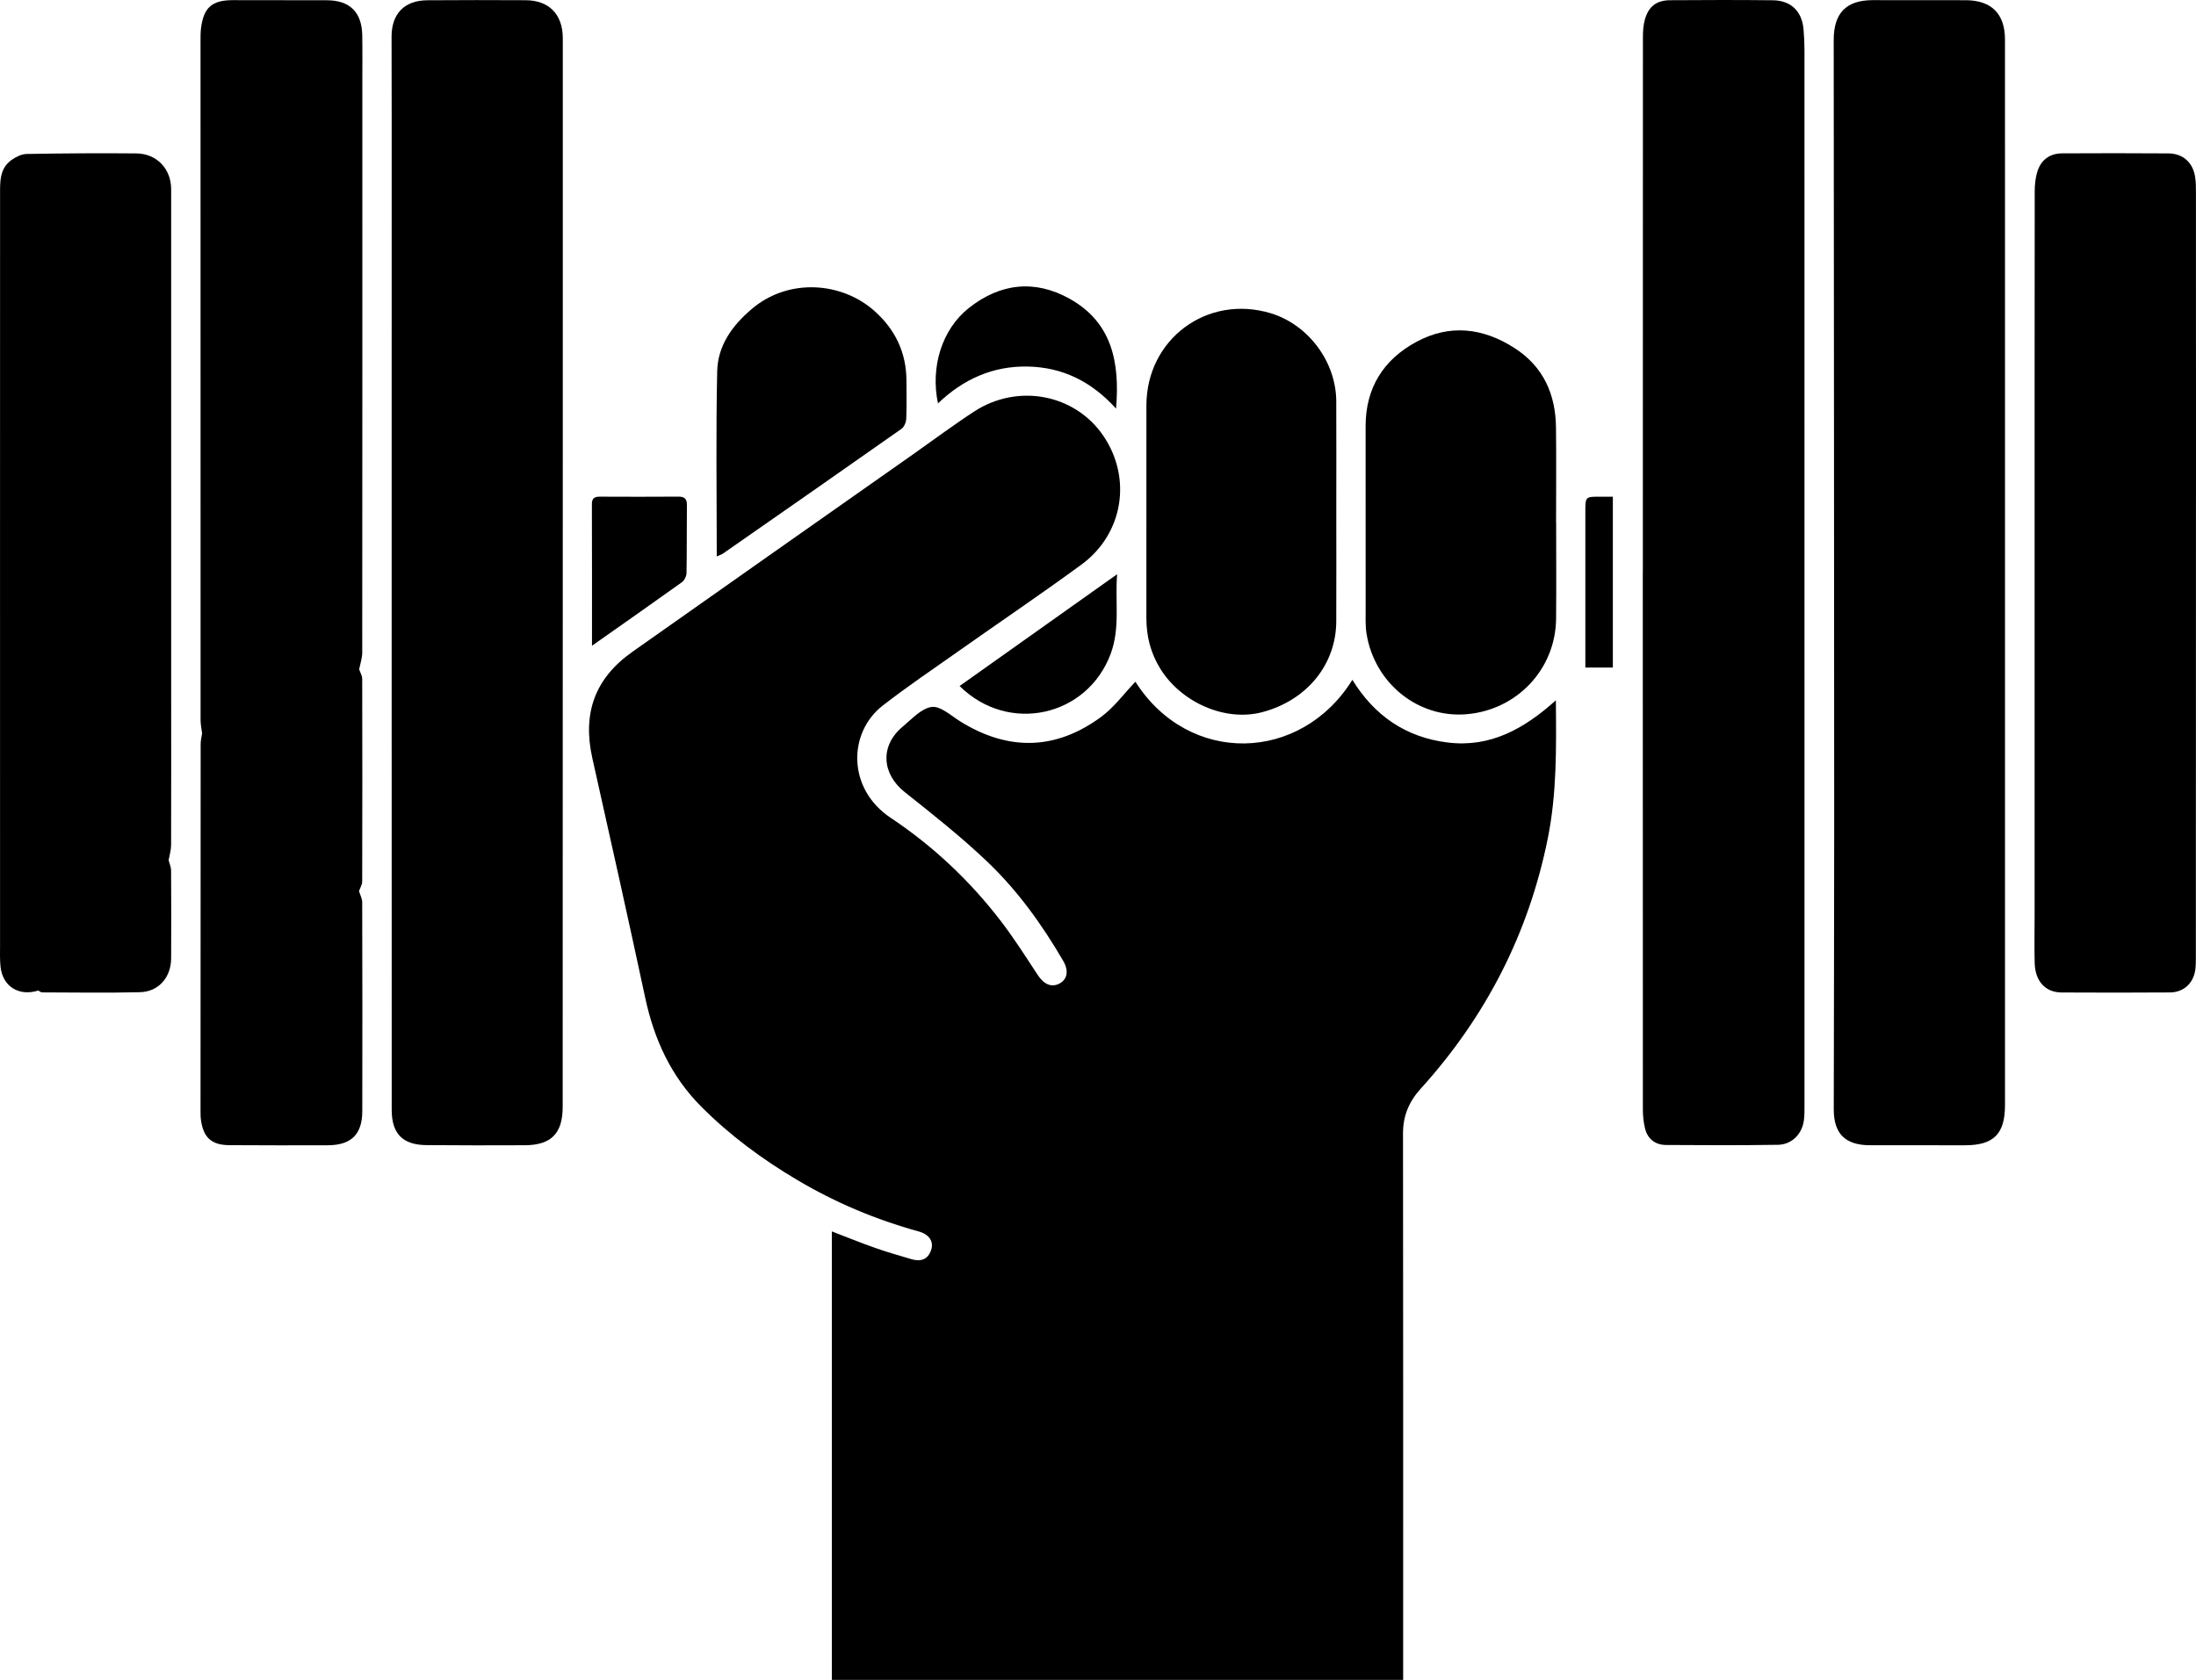 <?xml version="1.0" encoding="utf-8"?>
<!-- Generator: Adobe Illustrator 17.0.0, SVG Export Plug-In . SVG Version: 6.00 Build 0)  -->
<!DOCTYPE svg PUBLIC "-//W3C//DTD SVG 1.1//EN" "http://www.w3.org/Graphics/SVG/1.1/DTD/svg11.dtd">
<svg version="1.1" id="Layer_1" xmlns="http://www.w3.org/2000/svg" xmlns:xlink="http://www.w3.org/1999/xlink" x="0px" y="0px"
	 width="283.465px" height="216.897px" viewBox="0 0 283.465 216.897" enable-background="new 0 0 283.465 216.897"
	 xml:space="preserve">
<g>
	<path d="M186.864,95.866c-5.394-0.667-9.446-3.462-12.297-8.092c-6.648,10.713-21.103,11.101-28.008,0.243
		c-1.45,1.515-2.742,3.307-4.436,4.552c-5.856,4.304-11.962,4.424-18.152,0.586c-1.202-0.745-2.564-2.026-3.699-1.879
		c-1.341,0.174-2.57,1.564-3.751,2.544c-2.952,2.451-2.72,6.089,0.278,8.462c3.608,2.855,7.226,5.731,10.56,8.893
		c3.956,3.752,7.145,8.178,9.888,12.899c0.742,1.278,0.513,2.365-0.463,2.898c-1.053,0.575-2.036,0.125-2.854-1.123
		c-1.527-2.33-3.025-4.69-4.716-6.898c-4.006-5.233-8.759-9.705-14.248-13.365c-5.632-3.755-5.504-11.011-1.011-14.497
		c3.186-2.472,6.536-4.734,9.833-7.061c5.262-3.713,10.599-7.321,15.795-11.124c5.43-3.974,6.567-11.203,2.807-16.682
		c-3.671-5.348-11.016-6.754-16.639-3.093c-2.698,1.757-5.28,3.691-7.915,5.545c-12.072,8.493-24.156,16.969-36.211,25.486
		c-4.853,3.428-6.462,7.944-5.163,13.737c2.313,10.311,4.616,20.626,6.831,30.958c1.146,5.343,3.329,10.106,7.205,14.004
		c3.713,3.734,7.924,6.835,12.448,9.513c4.906,2.905,10.116,5.1,15.616,6.613c1.388,0.382,2.003,1.306,1.629,2.413
		c-0.419,1.237-1.365,1.525-2.543,1.175c-1.564-0.465-3.137-0.909-4.674-1.451c-1.882-0.663-3.733-1.418-5.599-2.134
		c0,19.378,0,38.639,0,57.906c24.632,0,49.142,0,73.748,0c0-0.6,0-1.078,0-1.555c0-23.003,0.012-46.005-0.018-69.008
		c-0.003-2.26,0.772-4.099,2.257-5.738c8.422-9.294,13.955-20.043,16.435-32.372c1.166-5.796,1.094-11.628,1.038-17.804
		C196.719,94.12,192.35,96.544,186.864,95.866z"/>
	<path d="M258.808,5.102c0-3.319-1.755-5.069-5.072-5.075c-3.994-0.008-7.987-0.009-11.981-0.009c-3.454,0-5.058,1.667-5.056,5.171
		c0.027,33.83,0.054,67.66,0.064,101.49c0.004,12.175-0.047,24.35-0.057,36.526c-0.003,3.19,1.488,4.651,4.7,4.66
		c4.091,0.012,8.182,0.008,12.274,0.002c3.673-0.005,5.13-1.478,5.13-5.173c0-22.859,0-45.718,0-68.577
		C258.81,51.112,258.811,28.107,258.808,5.102z"/>
	<path d="M67.858,0.028c-4.234-0.023-8.469-0.025-12.704,0.006c-2.96,0.022-4.613,1.743-4.61,4.711
		c0.003,3.414,0.015,6.828,0.015,10.241c0,22.999-0.002,45.998-0.002,68.997c0,19.774,0,39.548,0.006,59.323
		c0.001,3.064,1.417,4.517,4.479,4.541c4.234,0.034,8.469,0.039,12.704,0.017c3.415-0.018,4.885-1.531,4.886-4.953
		c0.006-28.767,0.009-57.533,0.013-86.3c0.001-8.564,0-17.127,0.002-25.691c0.001-8.662,0.004-17.323,0-25.985
		C72.643,1.868,70.886,0.045,67.858,0.028z"/>
	<path d="M232.927,87.633c0-27.048,0.003-54.095-0.002-81.143c0-0.909-0.042-1.822-0.121-2.727c-0.202-2.299-1.622-3.701-3.95-3.728
		c-4.427-0.052-8.855-0.036-13.283-0.007c-1.739,0.011-2.784,0.819-3.251,2.51c-0.201,0.727-0.248,1.515-0.248,2.275
		c-0.012,23.049-0.01,46.097-0.01,69.146c-0.002,0-0.005,0-0.007,0c0,23.101-0.003,46.203,0.011,69.304
		c0,0.807,0.085,1.634,0.276,2.416c0.337,1.382,1.322,2.141,2.719,2.151c4.812,0.035,9.625,0.049,14.436-0.022
		c1.797-0.027,3.128-1.391,3.357-3.182c0.085-0.665,0.074-1.345,0.074-2.018C232.93,124.283,232.927,105.958,232.927,87.633z"/>
	<path d="M283.458,24.983c0-0.72,0.005-1.451-0.108-2.159c-0.297-1.861-1.58-3.005-3.457-3.018
		c-4.568-0.033-9.136-0.03-13.704-0.006c-1.603,0.008-2.745,0.84-3.216,2.4c-0.245,0.811-0.326,1.699-0.327,2.552
		c-0.018,16.411-0.013,32.821-0.014,49.232c0,14.77,0,29.539,0,44.309c0,2.017-0.045,4.034,0.01,6.049
		c0.064,2.341,1.377,3.786,3.462,3.799c4.665,0.029,9.33,0.024,13.995-0.005c1.736-0.011,3.001-1.148,3.264-2.855
		c0.087-0.566,0.084-1.15,0.084-1.726c0.009-22.321,0.014-44.642,0.017-66.963C283.465,46.054,283.465,35.519,283.458,24.983z"/>
	<path d="M46.76,4.55c-0.053-2.988-1.621-4.513-4.582-4.517c-4.038-0.005-8.076-0.015-12.114-0.015
		c-2.683,0-3.767,0.939-4.112,3.586c-0.074,0.57-0.068,1.152-0.068,1.729c-0.003,29.215-0.003,58.43,0.007,87.646
		c0,0.567,0.129,1.134,0.197,1.701c2.11,2.012,4.22,4.024,6.33,6.037c0,0,0,0,0,0c-2.11-2.012-4.22-4.024-6.33-6.037
		c-0.065,0.459-0.187,0.919-0.187,1.378c-0.014,15.768-0.016,31.537-0.017,47.305c0,0.432-0.001,0.869,0.062,1.295
		c0.331,2.251,1.381,3.182,3.669,3.195c4.232,0.023,8.465,0.033,12.697,0.014c3.021-0.014,4.446-1.408,4.452-4.393
		c0.02-8.994,0.014-17.988-0.011-26.982c-0.001-0.481-0.268-0.961-0.412-1.441c0.143-0.413,0.41-0.826,0.411-1.239
		c0.024-8.727,0.024-17.453,0.002-26.18c-0.001-0.401-0.257-0.802-0.393-1.205c0.137-0.726,0.395-1.453,0.396-2.181
		c0.02-24.595,0.016-49.189,0.014-73.784C46.77,8.491,46.795,6.52,46.76,4.55z"/>
	<path d="M149.766,86.322c2.708,4.39,8.394,6.886,13.164,5.627c5.745-1.515,9.531-6.13,9.557-11.701
		c0.022-4.716,0.005-9.431,0.005-14.147c0-4.764,0.017-9.528-0.004-14.291c-0.023-5.107-3.611-9.902-8.465-11.367
		c-8.194-2.474-16.034,3.34-16.042,11.907c-0.009,9.143-0.001,18.285-0.003,27.428C147.976,82.124,148.507,84.281,149.766,86.322z"
		/>
	<path d="M200.862,67.467c0-4.089,0.038-8.179-0.011-12.268c-0.051-4.291-1.615-7.845-5.327-10.244
		c-4.076-2.634-8.386-3.145-12.7-0.814c-4.239,2.29-6.547,5.937-6.547,10.876c-0.001,7.89-0.004,15.78,0.004,23.67
		c0.001,1.056-0.05,2.132,0.12,3.166c1.054,6.395,6.656,10.875,12.883,10.363c6.533-0.537,11.518-5.823,11.58-12.337
		c0.039-4.137,0.007-8.275,0.007-12.412C200.869,67.467,200.866,67.467,200.862,67.467z"/>
	<path d="M93.327,71.47c7.688-5.355,15.377-10.709,23.039-16.102c0.345-0.243,0.594-0.841,0.614-1.285
		c0.072-1.632,0.028-3.269,0.027-4.905c-0.002-3.632-1.441-6.628-4.119-9.018c-4.217-3.765-11.086-4.309-15.846-0.271
		c-2.556,2.168-4.39,4.749-4.464,8.054c-0.177,7.882-0.057,15.77-0.057,23.898C92.916,71.662,93.144,71.598,93.327,71.47z"/>
	<path d="M132.656,47.325c4.496,0.088,8.236,1.924,11.407,5.43c0.513-6.009-0.547-11.141-5.98-14.176
		c-4.507-2.518-8.974-2.023-13.032,1.194c-3.472,2.753-4.965,7.628-3.975,12.31C124.348,48.95,128.17,47.237,132.656,47.325z"/>
	<path d="M76.415,83.372c4.018-2.828,7.822-5.486,11.593-8.191c0.327-0.234,0.601-0.778,0.608-1.183
		c0.055-2.93,0.02-5.861,0.051-8.792c0.008-0.814-0.32-1.091-1.114-1.085c-3.363,0.025-6.726,0.019-10.09,0.004
		c-0.688-0.003-1.064,0.163-1.061,0.964C76.425,71.09,76.415,77.092,76.415,83.372z"/>
	<path d="M123.867,88.573c6.332,6.263,16.483,3.947,19.5-4.153c1.245-3.343,0.552-6.752,0.834-10.28
		C137.305,79.034,130.603,83.791,123.867,88.573z"/>
	<path d="M21.765,111.065c0.112-0.645,0.319-1.289,0.321-1.934c0.022-6.632,0.008-13.265,0.009-19.897
		c0-21.603,0.006-43.207-0.002-64.81c-0.001-2.631-1.866-4.593-4.512-4.618c-4.713-0.044-9.428-0.01-14.14,0.072
		c-0.654,0.011-1.378,0.371-1.934,0.763c-1.602,1.128-1.496,2.898-1.497,4.576C0,40.561,0.004,55.906,0.004,71.252
		c0,16.936,0,33.873,0.003,50.809c0,0.913-0.035,1.833,0.059,2.738c0.268,2.566,2.364,3.874,4.873,3.09
		c0.161,0.083,0.323,0.238,0.484,0.239c4.217,0.011,8.437,0.08,12.652-0.024c2.403-0.059,4.003-1.919,4.016-4.364
		c0.019-3.786,0.018-7.573-0.006-11.359C22.082,111.941,21.877,111.504,21.765,111.065z"/>
	<path d="M206.576,64.13c-1.936-0.008-1.935-0.008-1.935,1.961c0.001,6.193,0,12.385,0,18.578c0,0.504,0,1.009,0,1.523
		c1.321,0,2.405,0,3.55,0c0-7.356,0-14.627,0-22.062C207.609,64.13,207.093,64.132,206.576,64.13z"/>
</g>
</svg>
